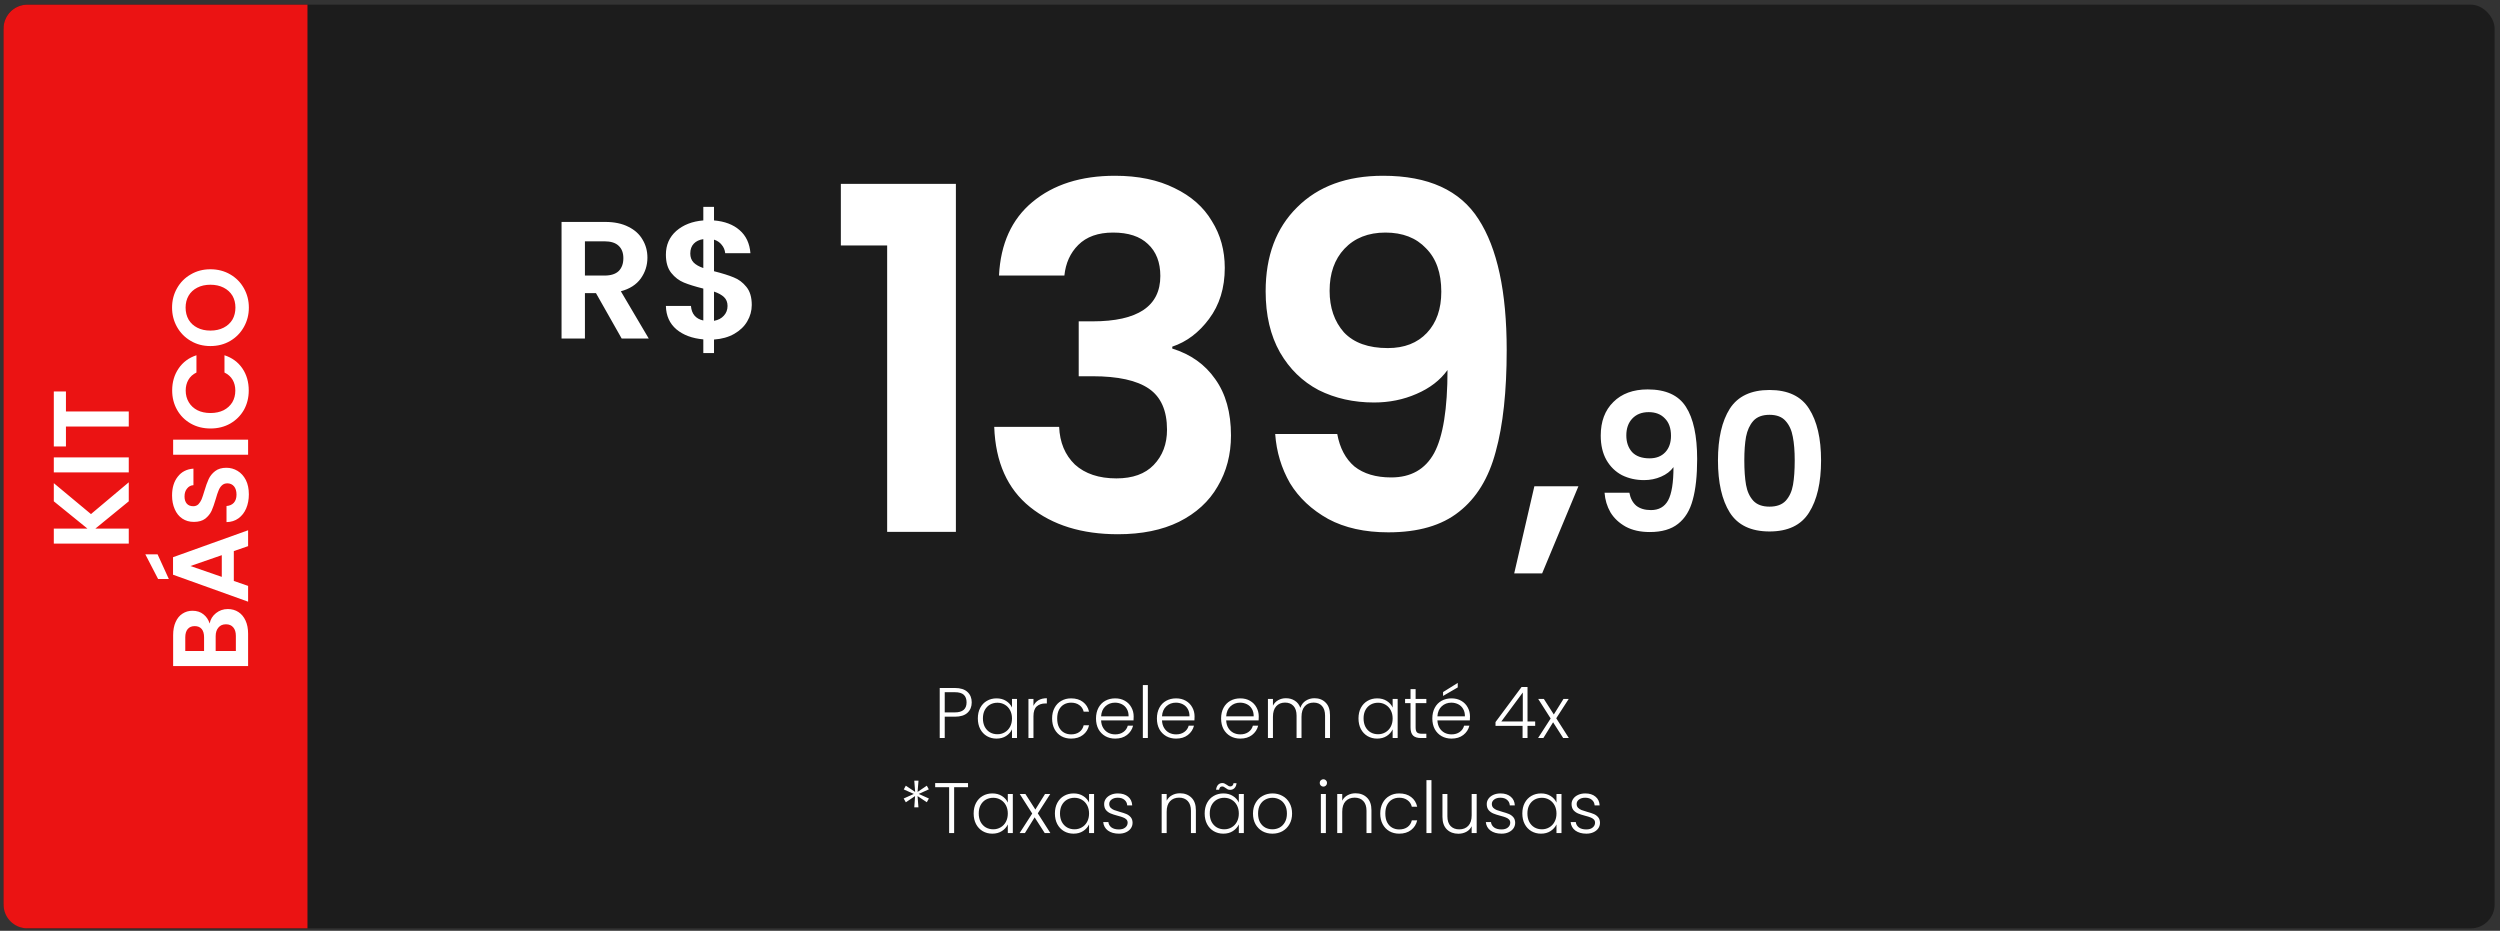 <?xml version="1.0" encoding="UTF-8"?> <svg xmlns="http://www.w3.org/2000/svg" width="419" height="156" viewBox="0 0 419 156" fill="none"><rect x="0" y="0" width="419" height="156" fill="#333333" stroke="none"/><rect x="0.595" y="0.779" width="417.502" height="154.815" rx="4" fill="#1C1C1C"></rect><path d="M0.595 4.779C0.595 2.569 2.386 0.779 4.595 0.779H51.534V155.594H4.595C2.386 155.594 0.595 153.803 0.595 151.594V4.779Z" fill="#EB1313"></path><path d="M21.582 84.019L15.984 88.591L21.582 88.591L21.582 91.111L9.018 91.111L9.018 88.591L14.652 88.591L9.018 84.019L9.018 80.977L15.246 86.16L21.582 80.832L21.582 84.019ZM9.018 76.655L21.582 76.655L21.582 79.175L9.018 79.175L9.018 76.655ZM9.018 65.615L11.052 65.615L11.052 68.963L21.582 68.963L21.582 71.483L11.052 71.483L11.052 74.831L9.018 74.831L9.018 65.615ZM35.138 104.505C35.27 103.797 35.624 103.215 36.2 102.759C36.776 102.303 37.436 102.075 38.18 102.075C38.852 102.075 39.446 102.243 39.962 102.579C40.466 102.903 40.862 103.377 41.15 104.001C41.438 104.625 41.582 105.363 41.582 106.215L41.582 111.633L29.018 111.633L29.018 106.449C29.018 105.597 29.156 104.865 29.432 104.253C29.708 103.629 30.092 103.161 30.584 102.849C31.076 102.525 31.634 102.363 32.258 102.363C32.99 102.363 33.602 102.561 34.094 102.957C34.586 103.341 34.934 103.857 35.138 104.505ZM34.202 109.113L34.202 106.809C34.202 106.209 34.07 105.747 33.806 105.423C33.53 105.099 33.14 104.937 32.636 104.937C32.132 104.937 31.742 105.099 31.466 105.423C31.19 105.747 31.052 106.209 31.052 106.809L31.052 109.113L34.202 109.113ZM39.53 106.575C39.53 105.963 39.386 105.489 39.098 105.153C38.81 104.805 38.402 104.631 37.874 104.631C37.334 104.631 36.914 104.811 36.614 105.171C36.302 105.531 36.146 106.017 36.146 106.629L36.146 109.113L39.53 109.113L39.53 106.575ZM39.188 92.362L39.188 97.367L41.582 98.195L41.582 100.841L29 96.323L29 93.388L41.582 88.871L41.582 91.534L39.188 92.362ZM37.172 93.046L31.916 94.865L37.172 96.683L37.172 93.046ZM26.408 92.903L28.298 97.043L26.498 97.043L24.356 92.903L26.408 92.903ZM41.708 82.844C41.708 83.72 41.558 84.512 41.258 85.22C40.958 85.916 40.526 86.468 39.962 86.876C39.398 87.284 38.732 87.494 37.964 87.506L37.964 84.806C38.48 84.77 38.888 84.59 39.188 84.266C39.488 83.93 39.638 83.474 39.638 82.898C39.638 82.31 39.5 81.848 39.224 81.512C38.936 81.176 38.564 81.008 38.108 81.008C37.736 81.008 37.43 81.122 37.19 81.35C36.95 81.578 36.764 81.866 36.632 82.214C36.488 82.55 36.332 83.018 36.164 83.618C35.924 84.434 35.69 85.1 35.462 85.616C35.222 86.12 34.868 86.558 34.4 86.93C33.92 87.29 33.284 87.47 32.492 87.47C31.748 87.47 31.1 87.284 30.548 86.912C29.996 86.54 29.576 86.018 29.288 85.346C28.988 84.674 28.838 83.906 28.838 83.042C28.838 81.746 29.156 80.696 29.792 79.892C30.416 79.076 31.292 78.626 32.42 78.542L32.42 81.314C31.988 81.338 31.634 81.524 31.358 81.872C31.07 82.208 30.926 82.658 30.926 83.222C30.926 83.714 31.052 84.11 31.304 84.41C31.556 84.698 31.922 84.842 32.402 84.842C32.738 84.842 33.02 84.734 33.248 84.518C33.464 84.29 33.644 84.014 33.788 83.69C33.92 83.354 34.076 82.886 34.256 82.286C34.496 81.47 34.736 80.804 34.976 80.288C35.216 79.772 35.576 79.328 36.056 78.956C36.536 78.584 37.166 78.398 37.946 78.398C38.618 78.398 39.242 78.572 39.818 78.92C40.394 79.268 40.856 79.778 41.204 80.45C41.54 81.122 41.708 81.92 41.708 82.844ZM29.018 73.693L41.582 73.693L41.582 76.213L29.018 76.213L29.018 73.693ZM35.282 71.815C34.046 71.815 32.942 71.539 31.97 70.987C30.986 70.423 30.224 69.661 29.684 68.701C29.132 67.729 28.856 66.643 28.856 65.443C28.856 64.039 29.216 62.809 29.936 61.753C30.656 60.697 31.652 59.959 32.924 59.539L32.924 62.437C32.324 62.725 31.874 63.133 31.574 63.661C31.274 64.177 31.124 64.777 31.124 65.461C31.124 66.193 31.298 66.847 31.646 67.423C31.982 67.987 32.462 68.431 33.086 68.755C33.71 69.067 34.442 69.223 35.282 69.223C36.11 69.223 36.842 69.067 37.478 68.755C38.102 68.431 38.588 67.987 38.936 67.423C39.272 66.847 39.44 66.193 39.44 65.461C39.44 64.777 39.29 64.177 38.99 63.661C38.678 63.133 38.222 62.725 37.622 62.437L37.622 59.539C38.906 59.959 39.908 60.697 40.628 61.753C41.336 62.797 41.69 64.027 41.69 65.443C41.69 66.643 41.42 67.729 40.88 68.701C40.328 69.661 39.566 70.423 38.594 70.987C37.622 71.539 36.518 71.815 35.282 71.815ZM41.708 51.555C41.708 52.731 41.432 53.811 40.88 54.795C40.328 55.779 39.566 56.559 38.594 57.135C37.61 57.711 36.5 57.999 35.264 57.999C34.04 57.999 32.942 57.711 31.97 57.135C30.986 56.559 30.218 55.779 29.666 54.795C29.114 53.811 28.838 52.731 28.838 51.555C28.838 50.367 29.114 49.287 29.666 48.315C30.218 47.331 30.986 46.557 31.97 45.993C32.942 45.417 34.04 45.129 35.264 45.129C36.5 45.129 37.61 45.417 38.594 45.993C39.566 46.557 40.328 47.331 40.88 48.315C41.432 49.299 41.708 50.379 41.708 51.555ZM39.458 51.555C39.458 50.799 39.29 50.133 38.954 49.557C38.606 48.981 38.114 48.531 37.478 48.207C36.842 47.883 36.104 47.721 35.264 47.721C34.424 47.721 33.692 47.883 33.068 48.207C32.432 48.531 31.946 48.981 31.61 49.557C31.274 50.133 31.106 50.799 31.106 51.555C31.106 52.311 31.274 52.983 31.61 53.571C31.946 54.147 32.432 54.597 33.068 54.921C33.692 55.245 34.424 55.407 35.264 55.407C36.104 55.407 36.842 55.245 37.478 54.921C38.114 54.597 38.606 54.147 38.954 53.571C39.29 52.983 39.458 52.311 39.458 51.555Z" fill="white"></path><path d="M104.195 56.74L99.882 49.124H98.034V56.74H94.115V37.196H101.451C102.963 37.196 104.251 37.467 105.315 38.008C106.379 38.531 107.172 39.25 107.695 40.164C108.236 41.06 108.507 42.068 108.507 43.188C108.507 44.476 108.133 45.643 107.387 46.688C106.64 47.715 105.529 48.424 104.055 48.816L108.731 56.74H104.195ZM98.034 46.184H101.311C102.375 46.184 103.168 45.932 103.691 45.428C104.213 44.906 104.475 44.187 104.475 43.272C104.475 42.376 104.213 41.686 103.691 41.2C103.168 40.696 102.375 40.444 101.311 40.444H98.034V46.184ZM125.996 51.112C125.996 52.083 125.744 52.998 125.24 53.856C124.755 54.696 124.027 55.396 123.056 55.956C122.104 56.498 120.975 56.815 119.668 56.908V59.176H117.876V56.88C116.009 56.712 114.507 56.152 113.368 55.2C112.229 54.23 111.641 52.923 111.604 51.28H115.804C115.916 52.624 116.607 53.436 117.876 53.716V48.368C116.532 48.032 115.449 47.696 114.628 47.36C113.807 47.024 113.097 46.483 112.5 45.736C111.903 44.99 111.604 43.972 111.604 42.684C111.604 41.06 112.183 39.735 113.34 38.708C114.516 37.682 116.028 37.094 117.876 36.944V34.676H119.668V36.944C121.46 37.094 122.888 37.635 123.952 38.568C125.035 39.502 125.641 40.79 125.772 42.432H121.544C121.488 41.891 121.292 41.424 120.956 41.032C120.639 40.622 120.209 40.332 119.668 40.164V45.456C121.068 45.811 122.169 46.156 122.972 46.492C123.793 46.81 124.503 47.342 125.1 48.088C125.697 48.816 125.996 49.824 125.996 51.112ZM115.692 42.488C115.692 43.104 115.879 43.608 116.252 44C116.625 44.374 117.167 44.682 117.876 44.924V40.08C117.204 40.174 116.672 40.426 116.28 40.836C115.888 41.247 115.692 41.798 115.692 42.488ZM119.668 53.772C120.377 53.642 120.928 53.352 121.32 52.904C121.731 52.456 121.936 51.915 121.936 51.28C121.936 50.664 121.74 50.17 121.348 49.796C120.956 49.423 120.396 49.115 119.668 48.872V53.772Z" fill="white"></path><path d="M140.927 41.138V30.818H160.207V89.138H148.687V41.138H140.927ZM167.432 46.178C167.698 40.844 169.565 36.738 173.032 33.858C176.552 30.924 181.165 29.458 186.872 29.458C190.765 29.458 194.098 30.151 196.872 31.538C199.645 32.871 201.725 34.711 203.112 37.058C204.552 39.351 205.272 41.964 205.272 44.898C205.272 48.258 204.392 51.111 202.632 53.458C200.925 55.751 198.872 57.298 196.472 58.098V58.418C199.565 59.378 201.965 61.084 203.672 63.538C205.432 65.991 206.312 69.138 206.312 72.978C206.312 76.178 205.565 79.031 204.072 81.538C202.632 84.044 200.472 86.018 197.592 87.458C194.765 88.844 191.352 89.538 187.352 89.538C181.325 89.538 176.418 88.018 172.632 84.978C168.845 81.938 166.845 77.458 166.632 71.538H177.512C177.618 74.151 178.498 76.258 180.152 77.858C181.858 79.404 184.178 80.178 187.112 80.178C189.832 80.178 191.912 79.431 193.352 77.938C194.845 76.391 195.592 74.418 195.592 72.018C195.592 68.818 194.578 66.524 192.552 65.138C190.525 63.751 187.378 63.058 183.112 63.058H180.792V53.858H183.112C190.685 53.858 194.472 51.324 194.472 46.258C194.472 43.964 193.778 42.178 192.392 40.898C191.058 39.618 189.112 38.978 186.552 38.978C184.045 38.978 182.098 39.671 180.712 41.058C179.378 42.391 178.605 44.098 178.392 46.178H167.432ZM224.122 72.738C224.549 75.084 225.509 76.898 227.002 78.178C228.549 79.404 230.602 80.018 233.162 80.018C236.469 80.018 238.869 78.658 240.362 75.938C241.856 73.164 242.602 68.524 242.602 62.018C241.376 63.724 239.642 65.058 237.402 66.018C235.216 66.978 232.842 67.458 230.282 67.458C226.869 67.458 223.776 66.764 221.002 65.378C218.282 63.938 216.122 61.831 214.522 59.058C212.922 56.231 212.122 52.818 212.122 48.818C212.122 42.898 213.882 38.204 217.402 34.738C220.922 31.218 225.722 29.458 231.802 29.458C239.376 29.458 244.709 31.884 247.802 36.738C250.949 41.591 252.522 48.898 252.522 58.658C252.522 65.591 251.909 71.271 250.682 75.698C249.509 80.124 247.456 83.484 244.522 85.778C241.642 88.071 237.696 89.218 232.682 89.218C228.736 89.218 225.376 88.471 222.602 86.978C219.829 85.431 217.696 83.431 216.202 80.978C214.762 78.471 213.936 75.724 213.722 72.738H224.122ZM232.602 58.338C235.376 58.338 237.562 57.484 239.162 55.778C240.762 54.071 241.562 51.778 241.562 48.898C241.562 45.751 240.709 43.324 239.002 41.618C237.349 39.858 235.082 38.978 232.202 38.978C229.322 38.978 227.029 39.884 225.322 41.698C223.669 43.458 222.842 45.804 222.842 48.738C222.842 51.564 223.642 53.884 225.242 55.698C226.896 57.458 229.349 58.338 232.602 58.338ZM264.544 81.494L258.46 96.106H253.78L257.16 81.494H264.544ZM273.083 82.578C273.254 83.516 273.638 84.242 274.235 84.754C274.854 85.244 275.675 85.49 276.699 85.49C278.022 85.49 278.982 84.946 279.579 83.858C280.177 82.748 280.475 80.892 280.475 78.29C279.985 78.972 279.291 79.506 278.395 79.89C277.521 80.274 276.571 80.466 275.547 80.466C274.182 80.466 272.945 80.188 271.835 79.634C270.747 79.058 269.883 78.215 269.243 77.106C268.603 75.975 268.283 74.61 268.283 73.01C268.283 70.642 268.987 68.764 270.395 67.378C271.803 65.97 273.723 65.266 276.155 65.266C279.185 65.266 281.318 66.236 282.555 68.178C283.814 70.119 284.443 73.042 284.443 76.946C284.443 79.719 284.198 81.991 283.707 83.762C283.238 85.532 282.417 86.876 281.243 87.794C280.091 88.711 278.513 89.17 276.507 89.17C274.929 89.17 273.585 88.871 272.475 88.274C271.366 87.655 270.513 86.855 269.915 85.874C269.339 84.871 269.009 83.772 268.923 82.578H273.083ZM276.475 76.818C277.585 76.818 278.459 76.476 279.099 75.794C279.739 75.111 280.059 74.194 280.059 73.042C280.059 71.783 279.718 70.812 279.035 70.13C278.374 69.426 277.467 69.074 276.315 69.074C275.163 69.074 274.246 69.436 273.563 70.162C272.902 70.866 272.571 71.804 272.571 72.978C272.571 74.108 272.891 75.036 273.531 75.762C274.193 76.466 275.174 76.818 276.475 76.818ZM287.931 77.17C287.931 73.479 288.592 70.588 289.915 68.498C291.259 66.407 293.477 65.362 296.571 65.362C299.664 65.362 301.872 66.407 303.195 68.498C304.539 70.588 305.211 73.479 305.211 77.17C305.211 80.882 304.539 83.794 303.195 85.906C301.872 88.018 299.664 89.074 296.571 89.074C293.477 89.074 291.259 88.018 289.915 85.906C288.592 83.794 287.931 80.882 287.931 77.17ZM300.795 77.17C300.795 75.591 300.688 74.268 300.475 73.202C300.283 72.114 299.877 71.228 299.259 70.546C298.661 69.863 297.765 69.522 296.571 69.522C295.376 69.522 294.469 69.863 293.851 70.546C293.253 71.228 292.848 72.114 292.635 73.202C292.443 74.268 292.347 75.591 292.347 77.17C292.347 78.791 292.443 80.156 292.635 81.266C292.827 82.354 293.232 83.239 293.851 83.922C294.469 84.583 295.376 84.914 296.571 84.914C297.765 84.914 298.672 84.583 299.291 83.922C299.909 83.239 300.315 82.354 300.507 81.266C300.699 80.156 300.795 78.791 300.795 77.17Z" fill="white"></path><path d="M162.861 117.718C162.861 118.438 162.625 119.018 162.153 119.458C161.681 119.898 160.973 120.118 160.029 120.118H158.337V123.694H157.497V115.306H160.029C160.965 115.306 161.669 115.526 162.141 115.966C162.621 116.406 162.861 116.99 162.861 117.718ZM160.029 119.398C161.341 119.398 161.997 118.838 161.997 117.718C161.997 117.158 161.841 116.734 161.529 116.446C161.217 116.158 160.717 116.014 160.029 116.014H158.337V119.398H160.029ZM163.886 120.406C163.886 119.734 164.018 119.146 164.282 118.642C164.554 118.13 164.926 117.738 165.398 117.466C165.878 117.186 166.418 117.046 167.018 117.046C167.642 117.046 168.178 117.19 168.626 117.478C169.082 117.766 169.41 118.134 169.61 118.582V117.142H170.45V123.694H169.61V122.242C169.402 122.69 169.07 123.062 168.614 123.358C168.166 123.646 167.63 123.79 167.006 123.79C166.414 123.79 165.878 123.65 165.398 123.37C164.926 123.09 164.554 122.694 164.282 122.182C164.018 121.67 163.886 121.078 163.886 120.406ZM169.61 120.418C169.61 119.89 169.502 119.426 169.286 119.026C169.07 118.626 168.774 118.318 168.398 118.102C168.03 117.886 167.622 117.778 167.174 117.778C166.71 117.778 166.294 117.882 165.926 118.09C165.558 118.298 165.266 118.602 165.05 119.002C164.842 119.394 164.738 119.862 164.738 120.406C164.738 120.942 164.842 121.414 165.05 121.822C165.266 122.222 165.558 122.53 165.926 122.746C166.294 122.954 166.71 123.058 167.174 123.058C167.622 123.058 168.03 122.95 168.398 122.734C168.774 122.518 169.07 122.21 169.286 121.81C169.502 121.41 169.61 120.946 169.61 120.418ZM173.208 118.306C173.392 117.898 173.672 117.582 174.048 117.358C174.432 117.134 174.9 117.022 175.452 117.022V117.898H175.224C174.616 117.898 174.128 118.062 173.76 118.39C173.392 118.718 173.208 119.266 173.208 120.034V123.694H172.368V117.142H173.208V118.306ZM176.332 120.418C176.332 119.738 176.468 119.146 176.74 118.642C177.012 118.13 177.388 117.738 177.868 117.466C178.348 117.186 178.896 117.046 179.512 117.046C180.32 117.046 180.984 117.246 181.504 117.646C182.032 118.046 182.372 118.59 182.524 119.278H181.624C181.512 118.806 181.268 118.438 180.892 118.174C180.524 117.902 180.064 117.766 179.512 117.766C179.072 117.766 178.676 117.866 178.324 118.066C177.972 118.266 177.692 118.566 177.484 118.966C177.284 119.358 177.184 119.842 177.184 120.418C177.184 120.994 177.284 121.482 177.484 121.882C177.692 122.282 177.972 122.582 178.324 122.782C178.676 122.982 179.072 123.082 179.512 123.082C180.064 123.082 180.524 122.95 180.892 122.686C181.268 122.414 181.512 122.038 181.624 121.558H182.524C182.372 122.23 182.032 122.77 181.504 123.178C180.976 123.586 180.312 123.79 179.512 123.79C178.896 123.79 178.348 123.654 177.868 123.382C177.388 123.102 177.012 122.71 176.74 122.206C176.468 121.694 176.332 121.098 176.332 120.418ZM190.003 120.082C190.003 120.37 189.995 120.59 189.979 120.742H184.543C184.567 121.238 184.687 121.662 184.903 122.014C185.119 122.366 185.403 122.634 185.755 122.818C186.107 122.994 186.491 123.082 186.907 123.082C187.451 123.082 187.907 122.95 188.275 122.686C188.651 122.422 188.899 122.066 189.019 121.618H189.907C189.747 122.258 189.403 122.782 188.875 123.19C188.355 123.59 187.699 123.79 186.907 123.79C186.291 123.79 185.739 123.654 185.251 123.382C184.763 123.102 184.379 122.71 184.099 122.206C183.827 121.694 183.691 121.098 183.691 120.418C183.691 119.738 183.827 119.142 184.099 118.63C184.371 118.118 184.751 117.726 185.239 117.454C185.727 117.182 186.283 117.046 186.907 117.046C187.531 117.046 188.075 117.182 188.539 117.454C189.011 117.726 189.371 118.094 189.619 118.558C189.875 119.014 190.003 119.522 190.003 120.082ZM189.151 120.058C189.159 119.57 189.059 119.154 188.851 118.81C188.651 118.466 188.375 118.206 188.023 118.03C187.671 117.854 187.287 117.766 186.871 117.766C186.247 117.766 185.715 117.966 185.275 118.366C184.835 118.766 184.591 119.33 184.543 120.058H189.151ZM192.38 114.814V123.694H191.54V114.814H192.38ZM200.21 120.082C200.21 120.37 200.202 120.59 200.186 120.742H194.75C194.774 121.238 194.894 121.662 195.11 122.014C195.326 122.366 195.61 122.634 195.962 122.818C196.314 122.994 196.698 123.082 197.114 123.082C197.658 123.082 198.114 122.95 198.482 122.686C198.858 122.422 199.106 122.066 199.226 121.618H200.114C199.954 122.258 199.61 122.782 199.082 123.19C198.562 123.59 197.906 123.79 197.114 123.79C196.498 123.79 195.946 123.654 195.458 123.382C194.97 123.102 194.586 122.71 194.306 122.206C194.034 121.694 193.898 121.098 193.898 120.418C193.898 119.738 194.034 119.142 194.306 118.63C194.578 118.118 194.958 117.726 195.446 117.454C195.934 117.182 196.49 117.046 197.114 117.046C197.738 117.046 198.282 117.182 198.746 117.454C199.218 117.726 199.578 118.094 199.826 118.558C200.082 119.014 200.21 119.522 200.21 120.082ZM199.358 120.058C199.366 119.57 199.266 119.154 199.058 118.81C198.858 118.466 198.582 118.206 198.23 118.03C197.878 117.854 197.494 117.766 197.078 117.766C196.454 117.766 195.922 117.966 195.482 118.366C195.042 118.766 194.798 119.33 194.75 120.058H199.358ZM210.968 120.082C210.968 120.37 210.96 120.59 210.944 120.742H205.508C205.532 121.238 205.652 121.662 205.868 122.014C206.084 122.366 206.368 122.634 206.72 122.818C207.072 122.994 207.456 123.082 207.872 123.082C208.416 123.082 208.872 122.95 209.24 122.686C209.616 122.422 209.864 122.066 209.984 121.618H210.872C210.712 122.258 210.368 122.782 209.84 123.19C209.32 123.59 208.664 123.79 207.872 123.79C207.256 123.79 206.704 123.654 206.216 123.382C205.728 123.102 205.344 122.71 205.064 122.206C204.792 121.694 204.656 121.098 204.656 120.418C204.656 119.738 204.792 119.142 205.064 118.63C205.336 118.118 205.716 117.726 206.204 117.454C206.692 117.182 207.248 117.046 207.872 117.046C208.496 117.046 209.04 117.182 209.504 117.454C209.976 117.726 210.336 118.094 210.584 118.558C210.84 119.014 210.968 119.522 210.968 120.082ZM210.116 120.058C210.124 119.57 210.024 119.154 209.816 118.81C209.616 118.466 209.34 118.206 208.988 118.03C208.636 117.854 208.252 117.766 207.836 117.766C207.212 117.766 206.68 117.966 206.24 118.366C205.8 118.766 205.556 119.33 205.508 120.058H210.116ZM220.305 117.022C221.073 117.022 221.697 117.266 222.177 117.754C222.665 118.234 222.909 118.934 222.909 119.854V123.694H222.081V119.95C222.081 119.238 221.909 118.694 221.565 118.318C221.221 117.942 220.753 117.754 220.161 117.754C219.545 117.754 219.053 117.958 218.685 118.366C218.317 118.774 218.133 119.366 218.133 120.142V123.694H217.305V119.95C217.305 119.238 217.133 118.694 216.789 118.318C216.445 117.942 215.973 117.754 215.373 117.754C214.757 117.754 214.265 117.958 213.897 118.366C213.529 118.774 213.345 119.366 213.345 120.142V123.694H212.505V117.142H213.345V118.27C213.553 117.862 213.849 117.554 214.233 117.346C214.617 117.13 215.045 117.022 215.517 117.022C216.085 117.022 216.581 117.158 217.005 117.43C217.437 117.702 217.749 118.102 217.941 118.63C218.117 118.11 218.417 117.714 218.841 117.442C219.273 117.162 219.761 117.022 220.305 117.022ZM227.683 120.406C227.683 119.734 227.815 119.146 228.079 118.642C228.351 118.13 228.723 117.738 229.195 117.466C229.675 117.186 230.215 117.046 230.815 117.046C231.439 117.046 231.975 117.19 232.423 117.478C232.879 117.766 233.207 118.134 233.407 118.582V117.142H234.247V123.694H233.407V122.242C233.199 122.69 232.867 123.062 232.411 123.358C231.963 123.646 231.427 123.79 230.803 123.79C230.211 123.79 229.675 123.65 229.195 123.37C228.723 123.09 228.351 122.694 228.079 122.182C227.815 121.67 227.683 121.078 227.683 120.406ZM233.407 120.418C233.407 119.89 233.299 119.426 233.083 119.026C232.867 118.626 232.571 118.318 232.195 118.102C231.827 117.886 231.419 117.778 230.971 117.778C230.507 117.778 230.091 117.882 229.723 118.09C229.355 118.298 229.063 118.602 228.847 119.002C228.639 119.394 228.535 119.862 228.535 120.406C228.535 120.942 228.639 121.414 228.847 121.822C229.063 122.222 229.355 122.53 229.723 122.746C230.091 122.954 230.507 123.058 230.971 123.058C231.419 123.058 231.827 122.95 232.195 122.734C232.571 122.518 232.867 122.21 233.083 121.81C233.299 121.41 233.407 120.946 233.407 120.418ZM237.257 117.85V121.918C237.257 122.318 237.333 122.594 237.485 122.746C237.637 122.898 237.905 122.974 238.289 122.974H239.057V123.694H238.157C237.565 123.694 237.125 123.558 236.837 123.286C236.549 123.006 236.405 122.55 236.405 121.918V117.85H235.493V117.142H236.405V115.498H237.257V117.142H239.057V117.85H237.257ZM246.37 120.082C246.37 120.37 246.362 120.59 246.346 120.742H240.91C240.934 121.238 241.054 121.662 241.27 122.014C241.486 122.366 241.77 122.634 242.122 122.818C242.474 122.994 242.858 123.082 243.274 123.082C243.818 123.082 244.274 122.95 244.642 122.686C245.018 122.422 245.266 122.066 245.386 121.618H246.274C246.114 122.258 245.77 122.782 245.242 123.19C244.722 123.59 244.066 123.79 243.274 123.79C242.658 123.79 242.106 123.654 241.618 123.382C241.13 123.102 240.746 122.71 240.466 122.206C240.194 121.694 240.058 121.098 240.058 120.418C240.058 119.738 240.194 119.142 240.466 118.63C240.738 118.118 241.118 117.726 241.606 117.454C242.094 117.182 242.65 117.046 243.274 117.046C243.898 117.046 244.442 117.182 244.906 117.454C245.378 117.726 245.738 118.094 245.986 118.558C246.242 119.014 246.37 119.522 246.37 120.082ZM245.518 120.058C245.526 119.57 245.426 119.154 245.218 118.81C245.018 118.466 244.742 118.206 244.39 118.03C244.038 117.854 243.654 117.766 243.238 117.766C242.614 117.766 242.082 117.966 241.642 118.366C241.202 118.766 240.958 119.33 240.91 120.058H245.518ZM244.318 115.21L241.858 116.638V115.99L244.318 114.454V115.21ZM250.648 121.654V121.018L255.016 115.138H256.012V120.922H257.296V121.654H256.012V123.694H255.184V121.654H250.648ZM255.22 116.062L251.62 120.922H255.22V116.062ZM261.991 123.694L260.299 121.054L258.667 123.694H257.779L259.891 120.418L257.803 117.142H258.751L260.419 119.746L262.039 117.142H262.915L260.827 120.382L262.939 123.694H261.991Z" fill="white"></path><path d="M155.333 131.682L155.669 132.294L153.977 133.062L155.681 133.83L155.333 134.454L153.785 133.422L153.929 135.306H153.233L153.365 133.422L151.817 134.466L151.457 133.83L153.161 133.062L151.469 132.306L151.817 131.682L153.377 132.726L153.233 130.842H153.941L153.785 132.726L155.333 131.682ZM162.242 131.238V131.934H159.914V139.626H159.074V131.934H156.734V131.238H162.242ZM163.185 136.338C163.185 135.666 163.317 135.078 163.581 134.574C163.853 134.062 164.225 133.67 164.697 133.398C165.177 133.118 165.717 132.978 166.317 132.978C166.941 132.978 167.477 133.122 167.925 133.41C168.381 133.698 168.709 134.066 168.909 134.514V133.074H169.749V139.626H168.909V138.174C168.701 138.622 168.369 138.994 167.913 139.29C167.465 139.578 166.929 139.722 166.305 139.722C165.713 139.722 165.177 139.582 164.697 139.302C164.225 139.022 163.853 138.626 163.581 138.114C163.317 137.602 163.185 137.01 163.185 136.338ZM168.909 136.35C168.909 135.822 168.801 135.358 168.585 134.958C168.369 134.558 168.073 134.25 167.697 134.034C167.329 133.818 166.921 133.71 166.473 133.71C166.009 133.71 165.593 133.814 165.225 134.022C164.857 134.23 164.565 134.534 164.349 134.934C164.141 135.326 164.037 135.794 164.037 136.338C164.037 136.874 164.141 137.346 164.349 137.754C164.565 138.154 164.857 138.462 165.225 138.678C165.593 138.886 166.009 138.99 166.473 138.99C166.921 138.99 167.329 138.882 167.697 138.666C168.073 138.45 168.369 138.142 168.585 137.742C168.801 137.342 168.909 136.878 168.909 136.35ZM175.098 139.626L173.406 136.986L171.774 139.626H170.886L172.998 136.35L170.91 133.074H171.858L173.526 135.678L175.146 133.074H176.022L173.934 136.314L176.046 139.626H175.098ZM176.802 136.338C176.802 135.666 176.934 135.078 177.198 134.574C177.47 134.062 177.842 133.67 178.314 133.398C178.794 133.118 179.334 132.978 179.934 132.978C180.558 132.978 181.094 133.122 181.542 133.41C181.998 133.698 182.326 134.066 182.526 134.514V133.074H183.366V139.626H182.526V138.174C182.318 138.622 181.986 138.994 181.53 139.29C181.082 139.578 180.546 139.722 179.922 139.722C179.33 139.722 178.794 139.582 178.314 139.302C177.842 139.022 177.47 138.626 177.198 138.114C176.934 137.602 176.802 137.01 176.802 136.338ZM182.526 136.35C182.526 135.822 182.418 135.358 182.202 134.958C181.986 134.558 181.69 134.25 181.314 134.034C180.946 133.818 180.538 133.71 180.09 133.71C179.626 133.71 179.21 133.814 178.842 134.022C178.474 134.23 178.182 134.534 177.966 134.934C177.758 135.326 177.654 135.794 177.654 136.338C177.654 136.874 177.758 137.346 177.966 137.754C178.182 138.154 178.474 138.462 178.842 138.678C179.21 138.886 179.626 138.99 180.09 138.99C180.538 138.99 180.946 138.882 181.314 138.666C181.69 138.45 181.986 138.142 182.202 137.742C182.418 137.342 182.526 136.878 182.526 136.35ZM187.539 139.722C186.787 139.722 186.171 139.55 185.691 139.206C185.219 138.854 184.955 138.378 184.899 137.778H185.763C185.803 138.146 185.975 138.446 186.279 138.678C186.591 138.902 187.007 139.014 187.527 139.014C187.983 139.014 188.339 138.906 188.595 138.69C188.859 138.474 188.991 138.206 188.991 137.886C188.991 137.662 188.919 137.478 188.775 137.334C188.631 137.19 188.447 137.078 188.223 136.998C188.007 136.91 187.711 136.818 187.335 136.722C186.847 136.594 186.451 136.466 186.147 136.338C185.843 136.21 185.583 136.022 185.367 135.774C185.159 135.518 185.055 135.178 185.055 134.754C185.055 134.434 185.151 134.138 185.343 133.866C185.535 133.594 185.807 133.378 186.159 133.218C186.511 133.058 186.911 132.978 187.359 132.978C188.063 132.978 188.631 133.158 189.063 133.518C189.495 133.87 189.727 134.358 189.759 134.982H188.919C188.895 134.598 188.743 134.29 188.463 134.058C188.191 133.818 187.815 133.698 187.335 133.698C186.911 133.698 186.567 133.798 186.303 133.998C186.039 134.198 185.907 134.446 185.907 134.742C185.907 134.998 185.983 135.21 186.135 135.378C186.295 135.538 186.491 135.666 186.723 135.762C186.955 135.85 187.267 135.95 187.659 136.062C188.131 136.19 188.507 136.314 188.787 136.434C189.067 136.554 189.307 136.73 189.507 136.962C189.707 137.194 189.811 137.502 189.819 137.886C189.819 138.238 189.723 138.554 189.531 138.834C189.339 139.106 189.071 139.322 188.727 139.482C188.383 139.642 187.987 139.722 187.539 139.722ZM197.766 132.954C198.55 132.954 199.19 133.198 199.686 133.686C200.182 134.166 200.43 134.866 200.43 135.786V139.626H199.602V135.882C199.602 135.17 199.422 134.626 199.062 134.25C198.71 133.874 198.226 133.686 197.61 133.686C196.978 133.686 196.474 133.886 196.098 134.286C195.722 134.686 195.534 135.274 195.534 136.05V139.626H194.694V133.074H195.534V134.19C195.742 133.79 196.042 133.486 196.434 133.278C196.826 133.062 197.27 132.954 197.766 132.954ZM201.903 136.338C201.903 135.666 202.035 135.078 202.299 134.574C202.571 134.062 202.943 133.67 203.415 133.398C203.895 133.118 204.435 132.978 205.035 132.978C205.659 132.978 206.195 133.122 206.643 133.41C207.099 133.698 207.427 134.066 207.627 134.514V133.074H208.467V139.626H207.627V138.174C207.419 138.622 207.087 138.994 206.631 139.29C206.183 139.578 205.647 139.722 205.023 139.722C204.431 139.722 203.895 139.582 203.415 139.302C202.943 139.022 202.571 138.626 202.299 138.114C202.035 137.602 201.903 137.01 201.903 136.338ZM207.627 136.35C207.627 135.822 207.519 135.358 207.303 134.958C207.087 134.558 206.791 134.25 206.415 134.034C206.047 133.818 205.639 133.71 205.191 133.71C204.727 133.71 204.311 133.814 203.943 134.022C203.575 134.23 203.283 134.534 203.067 134.934C202.859 135.326 202.755 135.794 202.755 136.338C202.755 136.874 202.859 137.346 203.067 137.754C203.283 138.154 203.575 138.462 203.943 138.678C204.311 138.886 204.727 138.99 205.191 138.99C205.639 138.99 206.047 138.882 206.415 138.666C206.791 138.45 207.087 138.142 207.303 137.742C207.519 137.342 207.627 136.878 207.627 136.35ZM203.811 132.354C203.859 131.994 203.975 131.718 204.159 131.526C204.343 131.334 204.579 131.238 204.867 131.238C205.011 131.238 205.135 131.266 205.239 131.322C205.343 131.37 205.467 131.442 205.611 131.538C205.731 131.626 205.835 131.694 205.923 131.742C206.011 131.782 206.107 131.802 206.211 131.802C206.347 131.802 206.463 131.758 206.559 131.67C206.655 131.574 206.715 131.438 206.739 131.262H207.243C207.211 131.614 207.095 131.89 206.895 132.09C206.703 132.282 206.463 132.378 206.175 132.378C206.023 132.378 205.891 132.354 205.779 132.306C205.675 132.25 205.551 132.17 205.407 132.066C205.295 131.978 205.195 131.914 205.107 131.874C205.027 131.834 204.935 131.814 204.831 131.814C204.543 131.814 204.375 131.994 204.327 132.354H203.811ZM213.253 139.722C212.637 139.722 212.081 139.586 211.585 139.314C211.097 139.034 210.709 138.642 210.421 138.138C210.141 137.626 210.001 137.03 210.001 136.35C210.001 135.67 210.145 135.078 210.433 134.574C210.721 134.062 211.113 133.67 211.609 133.398C212.105 133.118 212.661 132.978 213.277 132.978C213.893 132.978 214.449 133.118 214.945 133.398C215.449 133.67 215.841 134.062 216.121 134.574C216.409 135.078 216.553 135.67 216.553 136.35C216.553 137.022 216.409 137.614 216.121 138.126C215.833 138.638 215.437 139.034 214.933 139.314C214.429 139.586 213.869 139.722 213.253 139.722ZM213.253 138.99C213.685 138.99 214.085 138.894 214.453 138.702C214.821 138.502 215.117 138.206 215.341 137.814C215.573 137.414 215.689 136.926 215.689 136.35C215.689 135.774 215.577 135.29 215.353 134.898C215.129 134.498 214.833 134.202 214.465 134.01C214.097 133.81 213.697 133.71 213.265 133.71C212.833 133.71 212.433 133.81 212.065 134.01C211.697 134.202 211.401 134.498 211.177 134.898C210.961 135.29 210.853 135.774 210.853 136.35C210.853 136.926 210.961 137.414 211.177 137.814C211.401 138.206 211.693 138.502 212.053 138.702C212.421 138.894 212.821 138.99 213.253 138.99ZM221.797 131.838C221.629 131.838 221.485 131.778 221.365 131.658C221.245 131.538 221.185 131.39 221.185 131.214C221.185 131.038 221.245 130.894 221.365 130.782C221.485 130.662 221.629 130.602 221.797 130.602C221.965 130.602 222.109 130.662 222.229 130.782C222.349 130.894 222.409 131.038 222.409 131.214C222.409 131.39 222.349 131.538 222.229 131.658C222.109 131.778 221.965 131.838 221.797 131.838ZM222.217 133.074V139.626H221.377V133.074H222.217ZM227.191 132.954C227.975 132.954 228.615 133.198 229.111 133.686C229.607 134.166 229.855 134.866 229.855 135.786V139.626H229.027V135.882C229.027 135.17 228.847 134.626 228.487 134.25C228.135 133.874 227.651 133.686 227.035 133.686C226.403 133.686 225.899 133.886 225.523 134.286C225.147 134.686 224.959 135.274 224.959 136.05V139.626H224.119V133.074H224.959V134.19C225.167 133.79 225.467 133.486 225.859 133.278C226.251 133.062 226.695 132.954 227.191 132.954ZM231.329 136.35C231.329 135.67 231.465 135.078 231.737 134.574C232.009 134.062 232.385 133.67 232.865 133.398C233.345 133.118 233.893 132.978 234.509 132.978C235.317 132.978 235.981 133.178 236.501 133.578C237.029 133.978 237.369 134.522 237.521 135.21H236.621C236.509 134.738 236.265 134.37 235.889 134.106C235.521 133.834 235.061 133.698 234.509 133.698C234.069 133.698 233.673 133.798 233.321 133.998C232.969 134.198 232.689 134.498 232.481 134.898C232.281 135.29 232.181 135.774 232.181 136.35C232.181 136.926 232.281 137.414 232.481 137.814C232.689 138.214 232.969 138.514 233.321 138.714C233.673 138.914 234.069 139.014 234.509 139.014C235.061 139.014 235.521 138.882 235.889 138.618C236.265 138.346 236.509 137.97 236.621 137.49H237.521C237.369 138.162 237.029 138.702 236.501 139.11C235.973 139.518 235.309 139.722 234.509 139.722C233.893 139.722 233.345 139.586 232.865 139.314C232.385 139.034 232.009 138.642 231.737 138.138C231.465 137.626 231.329 137.03 231.329 136.35ZM239.913 130.746V139.626H239.073V130.746H239.913ZM247.491 133.074V139.626H246.651V138.474C246.459 138.882 246.163 139.194 245.763 139.41C245.363 139.626 244.915 139.734 244.419 139.734C243.635 139.734 242.995 139.494 242.499 139.014C242.003 138.526 241.755 137.822 241.755 136.902V133.074H242.583V136.806C242.583 137.518 242.759 138.062 243.111 138.438C243.471 138.814 243.959 139.002 244.575 139.002C245.207 139.002 245.711 138.802 246.087 138.402C246.463 138.002 246.651 137.414 246.651 136.638V133.074H247.491ZM251.664 139.722C250.912 139.722 250.296 139.55 249.816 139.206C249.344 138.854 249.08 138.378 249.024 137.778H249.888C249.928 138.146 250.1 138.446 250.404 138.678C250.716 138.902 251.132 139.014 251.652 139.014C252.108 139.014 252.464 138.906 252.72 138.69C252.984 138.474 253.116 138.206 253.116 137.886C253.116 137.662 253.044 137.478 252.9 137.334C252.756 137.19 252.572 137.078 252.348 136.998C252.132 136.91 251.836 136.818 251.46 136.722C250.972 136.594 250.576 136.466 250.272 136.338C249.968 136.21 249.708 136.022 249.492 135.774C249.284 135.518 249.18 135.178 249.18 134.754C249.18 134.434 249.276 134.138 249.468 133.866C249.66 133.594 249.932 133.378 250.284 133.218C250.636 133.058 251.036 132.978 251.484 132.978C252.188 132.978 252.756 133.158 253.188 133.518C253.62 133.87 253.852 134.358 253.884 134.982H253.044C253.02 134.598 252.868 134.29 252.588 134.058C252.316 133.818 251.94 133.698 251.46 133.698C251.036 133.698 250.692 133.798 250.428 133.998C250.164 134.198 250.032 134.446 250.032 134.742C250.032 134.998 250.108 135.21 250.26 135.378C250.42 135.538 250.616 135.666 250.848 135.762C251.08 135.85 251.392 135.95 251.784 136.062C252.256 136.19 252.632 136.314 252.912 136.434C253.192 136.554 253.432 136.73 253.632 136.962C253.832 137.194 253.936 137.502 253.944 137.886C253.944 138.238 253.848 138.554 253.656 138.834C253.464 139.106 253.196 139.322 252.852 139.482C252.508 139.642 252.112 139.722 251.664 139.722ZM255.142 136.338C255.142 135.666 255.274 135.078 255.538 134.574C255.81 134.062 256.182 133.67 256.654 133.398C257.134 133.118 257.674 132.978 258.274 132.978C258.898 132.978 259.434 133.122 259.882 133.41C260.338 133.698 260.666 134.066 260.866 134.514V133.074H261.706V139.626H260.866V138.174C260.658 138.622 260.326 138.994 259.87 139.29C259.422 139.578 258.886 139.722 258.262 139.722C257.67 139.722 257.134 139.582 256.654 139.302C256.182 139.022 255.81 138.626 255.538 138.114C255.274 137.602 255.142 137.01 255.142 136.338ZM260.866 136.35C260.866 135.822 260.758 135.358 260.542 134.958C260.326 134.558 260.03 134.25 259.654 134.034C259.286 133.818 258.878 133.71 258.43 133.71C257.966 133.71 257.55 133.814 257.182 134.022C256.814 134.23 256.522 134.534 256.306 134.934C256.098 135.326 255.994 135.794 255.994 136.338C255.994 136.874 256.098 137.346 256.306 137.754C256.522 138.154 256.814 138.462 257.182 138.678C257.55 138.886 257.966 138.99 258.43 138.99C258.878 138.99 259.286 138.882 259.654 138.666C260.03 138.45 260.326 138.142 260.542 137.742C260.758 137.342 260.866 136.878 260.866 136.35ZM265.879 139.722C265.127 139.722 264.511 139.55 264.031 139.206C263.559 138.854 263.295 138.378 263.239 137.778H264.103C264.143 138.146 264.315 138.446 264.619 138.678C264.931 138.902 265.347 139.014 265.867 139.014C266.323 139.014 266.679 138.906 266.935 138.69C267.199 138.474 267.331 138.206 267.331 137.886C267.331 137.662 267.259 137.478 267.115 137.334C266.971 137.19 266.787 137.078 266.563 136.998C266.347 136.91 266.051 136.818 265.675 136.722C265.187 136.594 264.791 136.466 264.487 136.338C264.183 136.21 263.923 136.022 263.707 135.774C263.499 135.518 263.395 135.178 263.395 134.754C263.395 134.434 263.491 134.138 263.683 133.866C263.875 133.594 264.147 133.378 264.499 133.218C264.851 133.058 265.251 132.978 265.699 132.978C266.403 132.978 266.971 133.158 267.403 133.518C267.835 133.87 268.067 134.358 268.099 134.982H267.259C267.235 134.598 267.083 134.29 266.803 134.058C266.531 133.818 266.155 133.698 265.675 133.698C265.251 133.698 264.907 133.798 264.643 133.998C264.379 134.198 264.247 134.446 264.247 134.742C264.247 134.998 264.323 135.21 264.475 135.378C264.635 135.538 264.831 135.666 265.063 135.762C265.295 135.85 265.607 135.95 265.999 136.062C266.471 136.19 266.847 136.314 267.127 136.434C267.407 136.554 267.647 136.73 267.847 136.962C268.047 137.194 268.151 137.502 268.159 137.886C268.159 138.238 268.063 138.554 267.871 138.834C267.679 139.106 267.411 139.322 267.067 139.482C266.723 139.642 266.327 139.722 265.879 139.722Z" fill="white"></path></svg> 
